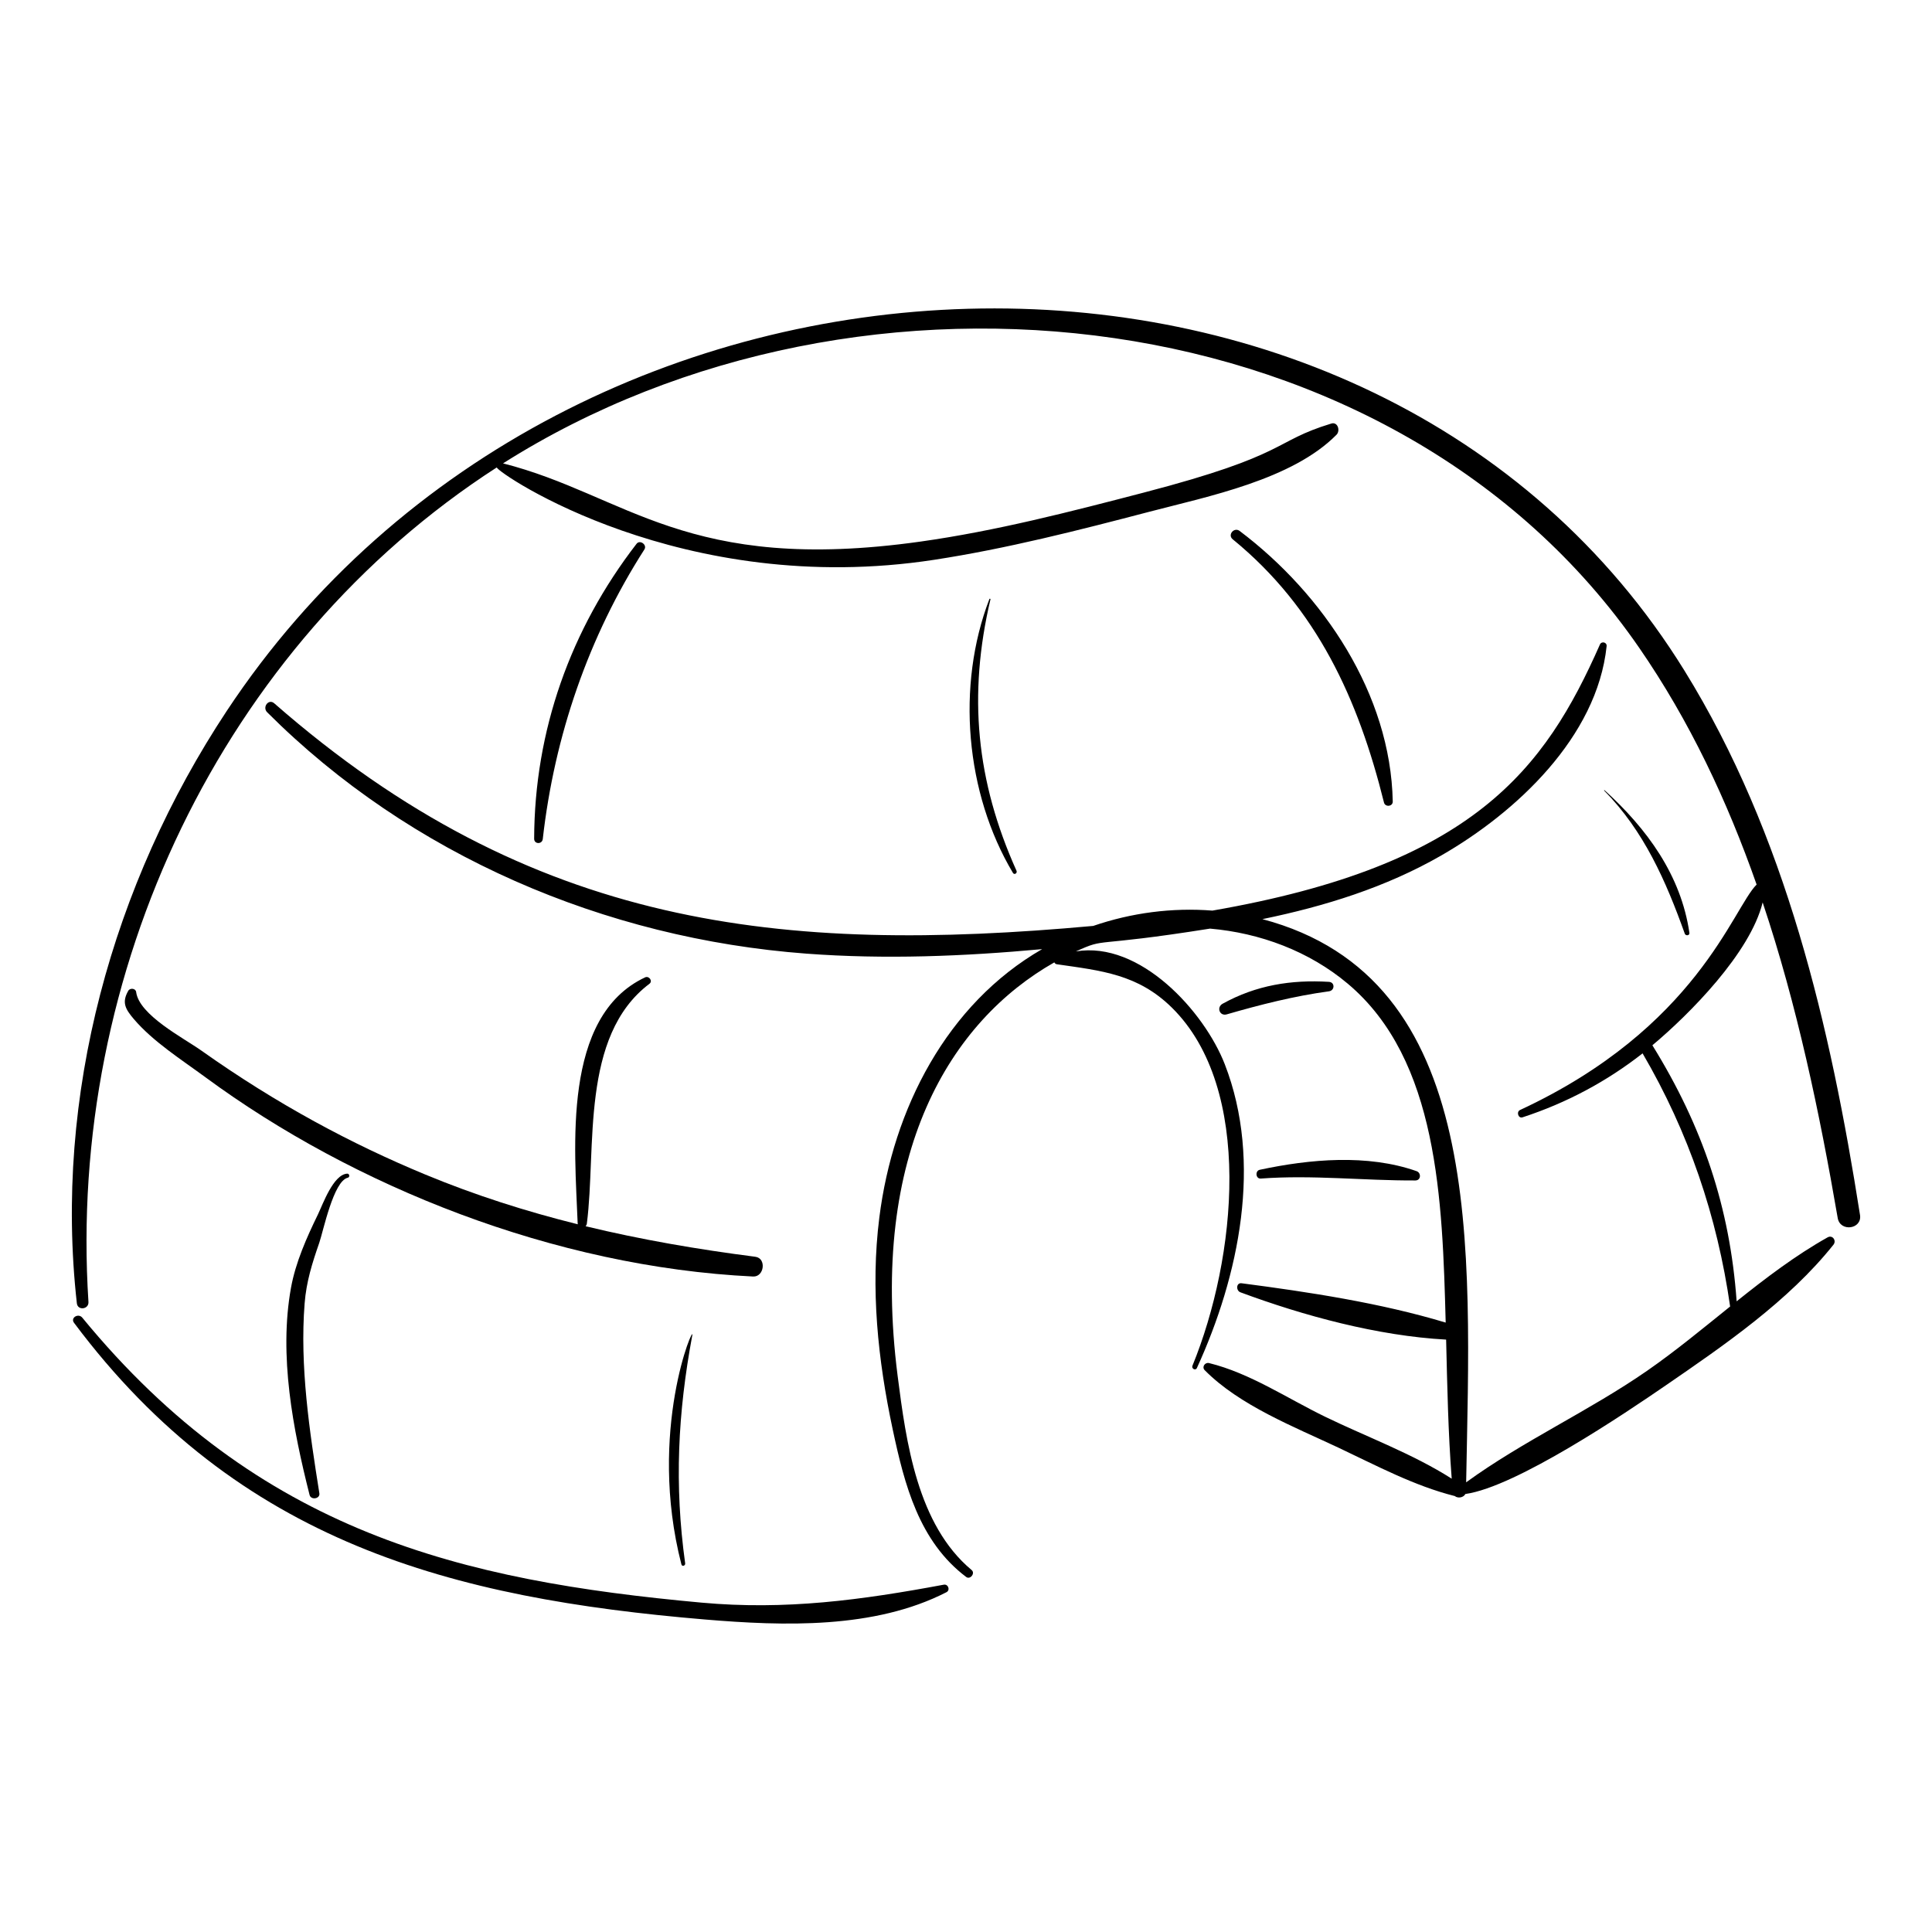 <?xml version="1.0" encoding="UTF-8"?>
<!-- Uploaded to: ICON Repo, www.svgrepo.com, Generator: ICON Repo Mixer Tools -->
<svg fill="#000000" width="800px" height="800px" version="1.1" viewBox="144 144 512 512" xmlns="http://www.w3.org/2000/svg">
 <g>
  <path d="m394.1 563.96c-21.844 4.074-41.887 6.793-64.227 4.75-63.516-5.809-117.3-18.555-164.07-75.523-1.023-1.246-3.199 0.012-2.188 1.367 43.648 58.379 100.32 73.012 167.26 78.633 20.805 1.746 44.852 2.555 63.938-7.231 1.082-0.555 0.473-2.219-0.711-1.996z"/>
  <path d="m636.92 465.97c-7.844-49.949-19.629-100.77-46.523-144.25-81.996-132.57-295.46-126.7-386.31 10.691-30.32 45.848-45.863 102.1-39.719 156.98 0.223 1.996 3.203 1.613 3.074-0.363-5.637-87.203 35.258-174.06 108.2-221.15 0.484 1.637 49.109 34.742 115.94 24.473 19.211-2.949 38.152-7.793 56.938-12.711 15.613-4.086 37.918-8.516 49.676-20.434 1.035-1.047 0.367-3.492-1.398-2.957-15.699 4.777-10.902 8.184-49.672 18.289-19.5 5.082-39.203 10.176-59.184 12.988-62.152 8.742-77.883-12.395-110.63-20.727 95.117-60.215 236.59-44.566 301.08 48.852 13.367 19.363 23.359 40.613 31.133 62.77-6.32 6.273-15.781 37.941-62.699 59.746-1.027 0.477-0.465 2.305 0.66 1.938 11.664-3.809 22.305-9.496 31.82-16.949 12.23 20.949 19.77 43.176 23.199 67.082-7.246 5.824-14.414 11.762-21.945 16.992-15.422 10.703-32.891 18.609-48.012 29.602 1.145-62.656 5.324-133.55-53.996-149.25 16.531-3.406 32.699-8.422 47.355-16.844 19.887-11.426 41.332-31.398 43.867-55.492 0.109-1.055-1.352-1.398-1.773-0.445-14.613 33.09-33.527 58.516-102.7 70.52-10.652-0.836-21.453 0.574-31.586 4.059-82.43 7.5-148.73 0.777-217.04-58.996-1.492-1.305-3.219 1.027-1.875 2.371 37.957 37.957 89.559 59.973 142.88 63.969 20.828 1.559 41.715 0.723 62.5-1.191-25.27 14.555-39.531 42.352-43.152 71.168-2.363 18.812-0.383 37.652 3.551 56.113 3.121 14.633 6.981 29.68 19.473 39.102 1.059 0.797 2.473-0.98 1.441-1.84-14.379-11.996-17.355-33.852-19.605-51.414-7.594-59.332 14.078-94.047 41.523-109.62 0.129 0.242 0.324 0.449 0.645 0.496 11.809 1.707 21.504 2.621 30.523 11.516 21.719 21.43 17.074 66.406 5.434 94.879-0.32 0.781 0.824 1.391 1.18 0.605 11.176-24.434 17.477-54.547 7.383-80.512-5.434-13.969-22.465-32.75-39.453-29.887 8.375-3.801 3.387-0.93 35.547-6.043 13.277 1.148 26.273 5.992 36.512 14.602 24.004 20.184 25.07 57.383 25.941 89.805-17.301-5.219-36.359-8.109-54.086-10.422-1.457-0.191-1.523 1.945-0.328 2.391 16.812 6.238 36.344 11.543 54.531 12.543 0.301 12.309 0.535 24.621 1.48 36.855-10.379-6.625-22.555-11.078-33.562-16.422-9.961-4.832-19.93-11.57-30.742-14.215-1.066-0.262-1.996 1.035-1.156 1.883 9.273 9.383 23.715 15.004 35.531 20.578 9.949 4.695 20.023 10.094 30.746 12.781 0.805 0.664 2.297 0.441 2.805-0.543 13.484-1.891 42.398-21.434 53.023-28.73 15.621-10.727 32.648-22.422 44.527-37.344 0.859-1.082-0.258-2.668-1.555-1.941-8.516 4.785-16.375 10.766-24.109 16.949-1.777-24.855-8.988-46.316-22.328-67.852 9.824-8.211 25.965-24.5 29.223-37.859 9.125 27.23 15.078 55.703 19.891 83.637 0.648 3.781 6.508 2.988 5.91-0.82z"/>
  <path d="m197.28 422.36c-4.633-3.285-16.418-9.348-17.199-15.465-0.129-1-1.621-1.141-2.086-0.332-1.762 3.078-0.809 4.824 1.477 7.504 5.109 5.996 12.676 10.781 18.992 15.434 39.215 28.871 92.418 50.238 145.11 52.789 2.961 0.145 3.609-4.84 0.598-5.231-15.258-1.965-30.246-4.527-44.977-8.094 0.16-0.184 0.289-0.41 0.328-0.707 2.57-19.98-1.828-49.645 16.586-63.547 0.957-0.723-0.113-2.18-1.145-1.699-22.105 10.367-18.637 45.219-17.875 65.23 0.004 0.082 0.031 0.141 0.047 0.211-13.691-3.406-27.164-7.684-40.434-13.188-19.43-8.055-39.137-18.523-59.422-32.906z"/>
  <path d="m510.77 356.68c0.316 1.27 2.348 1.086 2.324-0.266-0.555-28.504-18.418-54.98-40.57-71.703-1.465-1.109-3.289 1.023-1.844 2.203 22.332 18.242 33.277 42.383 40.09 69.766z"/>
  <path d="m287.84 366.35c3.078-27.266 12.109-53.625 26.934-76.746 0.781-1.219-1.176-2.66-2.078-1.496-17.512 22.668-27.051 49.535-27.141 78.164-0.004 1.488 2.121 1.523 2.285 0.078z"/>
  <path d="m228.6 473.38c1.059-3.043 3.785-16.445 7.57-17.27 0.605-0.133 0.457-1.125-0.164-1.082-3.707 0.242-6.477 8.191-7.754 10.816-2.992 6.144-5.93 12.719-7.148 19.492-3.227 17.953 0.52 37.398 4.938 54.84 0.359 1.426 2.828 1.047 2.594-0.441-2.617-16.441-5.215-33.656-3.906-50.32 0.453-5.754 1.996-10.648 3.871-16.035z"/>
  <path d="m478.11 456.33c13.805-1.016 27.242 0.57 40.984 0.504 1.488-0.008 1.598-2.012 0.305-2.469-13.039-4.574-28.273-3.199-41.555-0.359-1.273 0.277-1.078 2.426 0.266 2.324z"/>
  <path d="m496.17 404.2c-9.992-0.602-19.277 0.879-28.16 5.797-1.68 0.93-0.809 3.367 1.102 2.816 8.84-2.562 17.938-4.867 27.078-6.106 1.566-0.215 1.629-2.41-0.02-2.508z"/>
  <path d="m324.58 558.58c0.172 0.664 1.082 0.363 0.996-0.273-2.891-20.82-1.949-39.832 1.883-60.414 0.703-3.777-11.988 25.293-2.879 60.688z"/>
  <path d="m406.2 302.75c-8.824 22.949-6.375 51.43 6.238 72.578 0.375 0.629 1.23 0.059 0.945-0.57-10.672-23.758-12.898-46.461-6.902-71.926 0.039-0.168-0.223-0.238-0.281-0.082z"/>
  <path d="m569.12 353.52c10.551 10.691 16.387 23.996 21.367 37.922 0.227 0.633 1.328 0.512 1.223-0.219-2.231-15.316-11.281-27.637-22.496-37.816-0.07-0.066-0.156 0.047-0.094 0.113z"/>
 </g>
</svg>